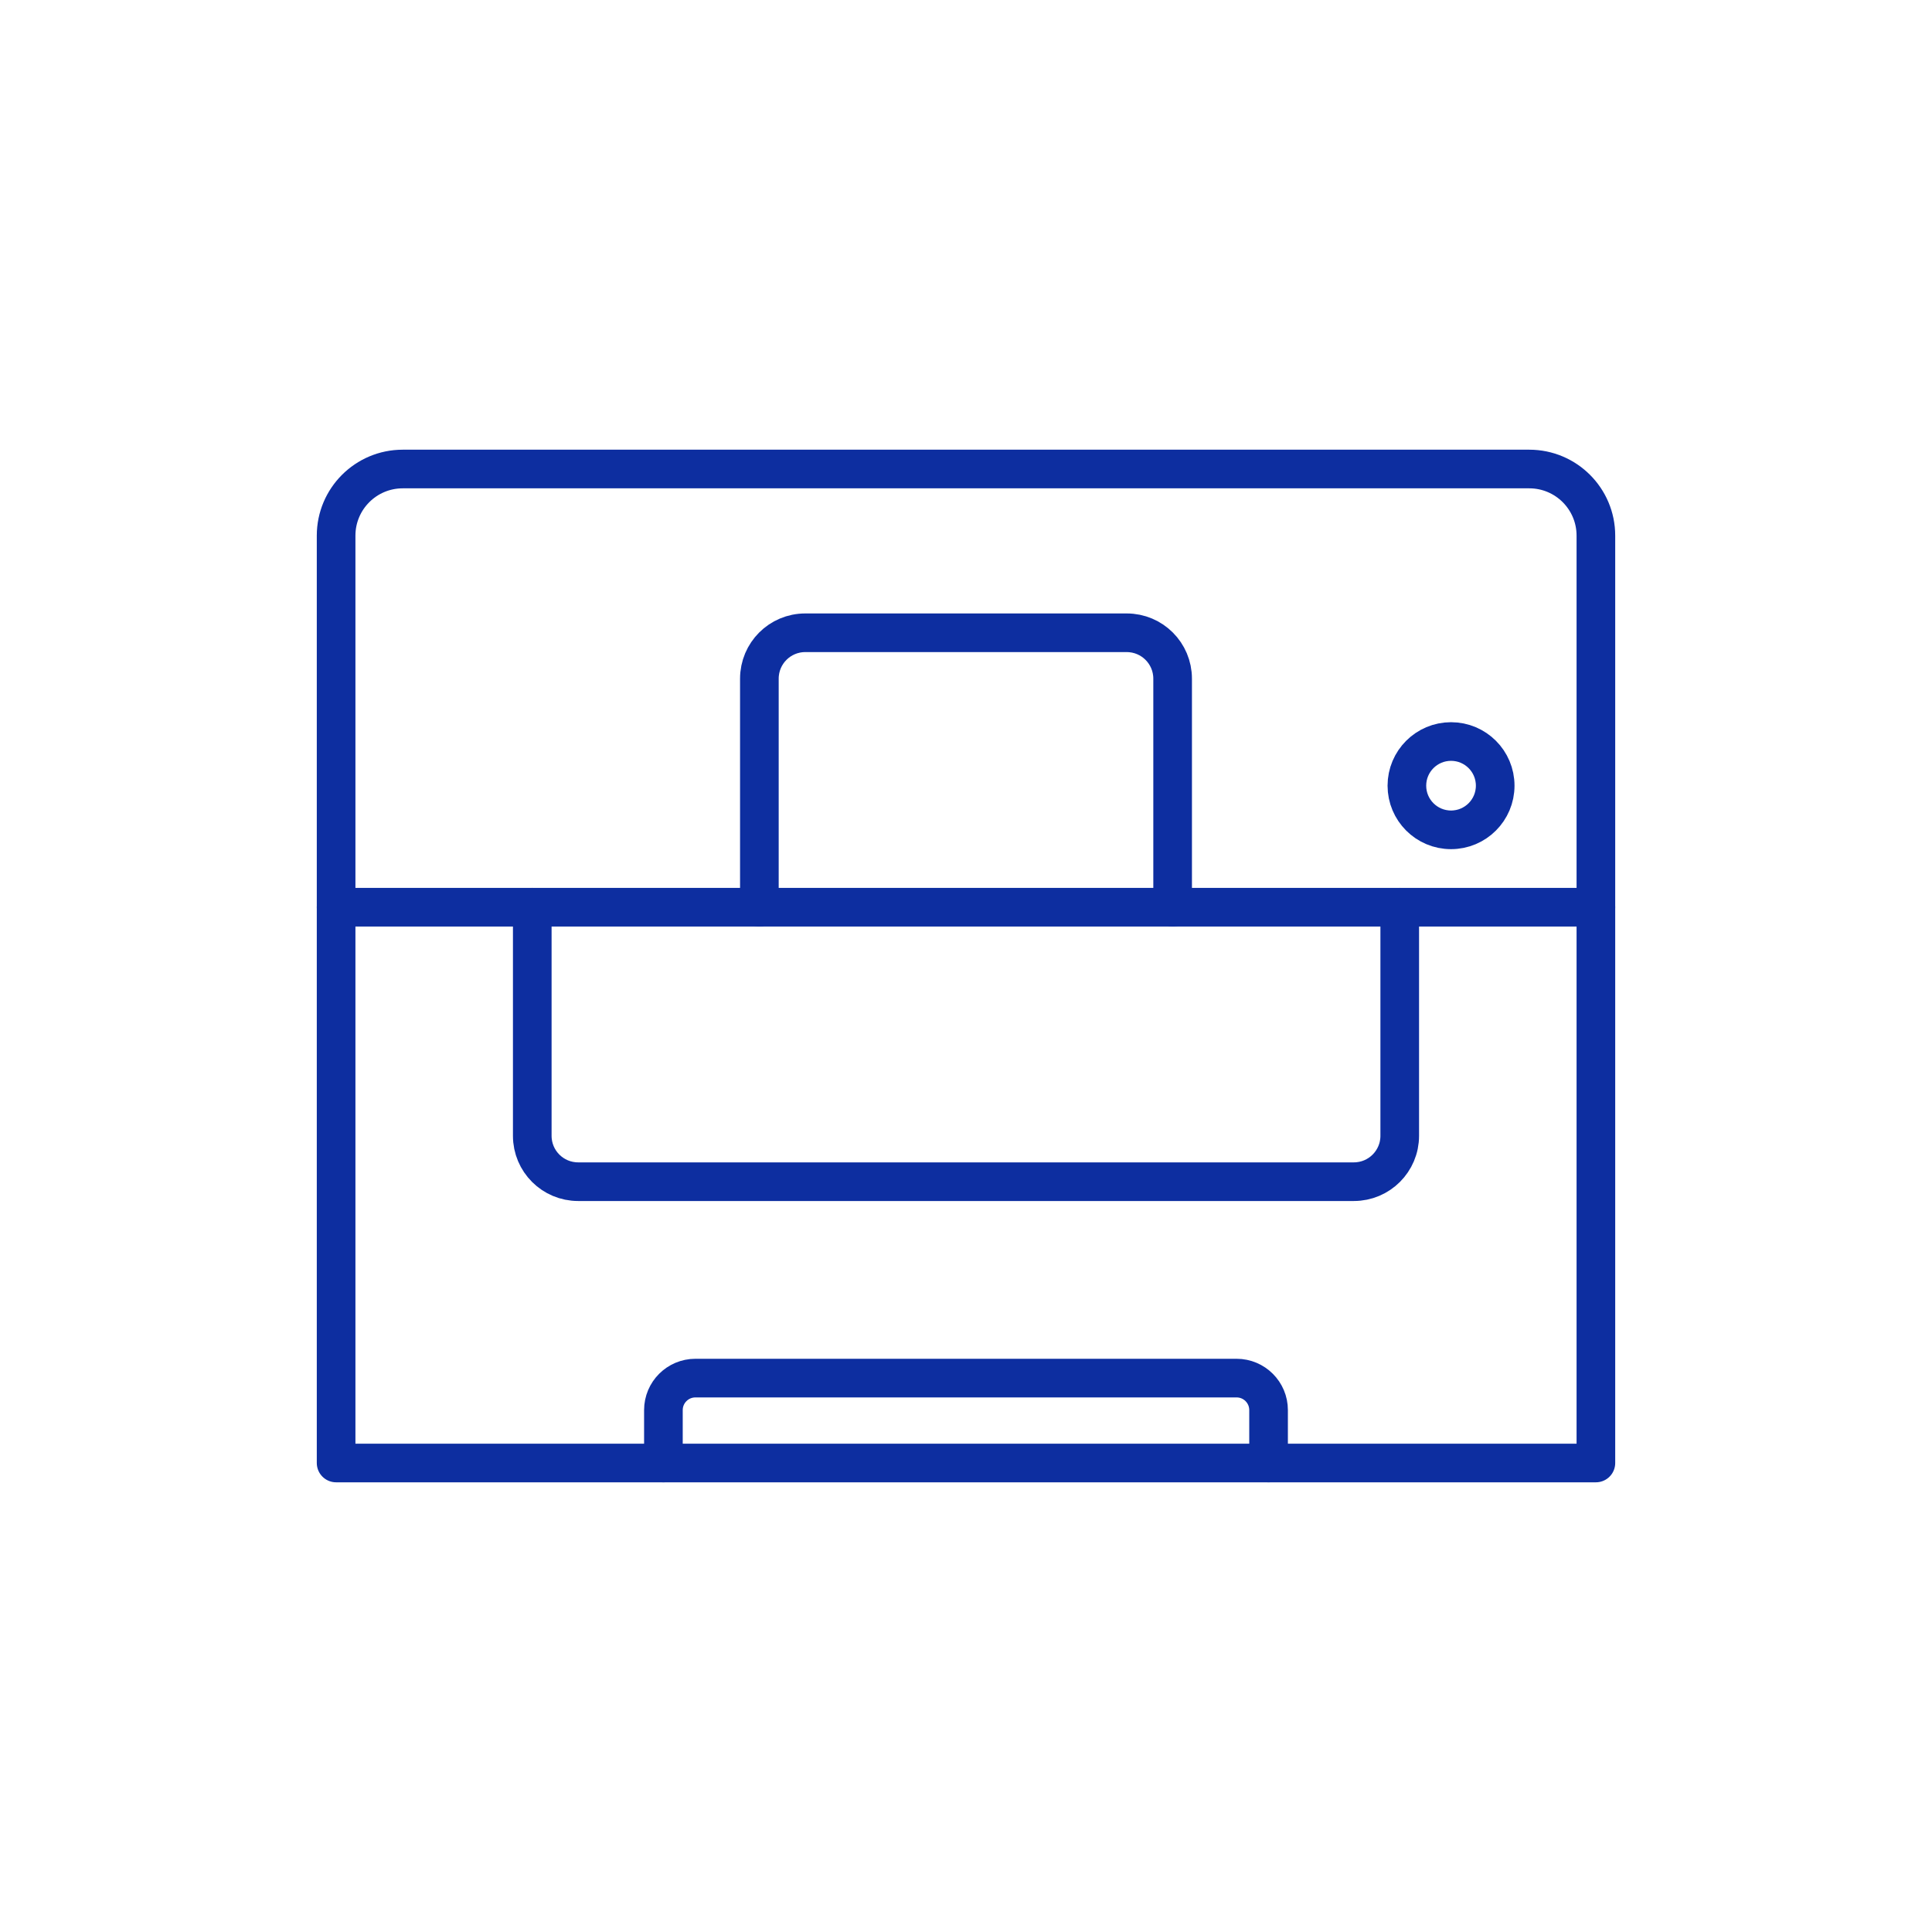 <svg width="100" height="100" viewBox="0 0 100 100" fill="none" xmlns="http://www.w3.org/2000/svg">
<path fill-rule="evenodd" clip-rule="evenodd" d="M82.603 75.724H17.397V27.724C17.397 25.82 18.941 24.276 20.846 24.276H79.155C81.059 24.276 82.603 25.82 82.603 27.724V75.724Z" stroke="#0D2EA0" stroke-width="2" stroke-linecap="round" stroke-linejoin="round"/>
<path d="M72.45 46.958V58.79C72.45 60.102 71.386 61.164 70.075 61.164H29.925C28.613 61.164 27.55 60.102 27.55 58.79V46.958" stroke="#0D2EA0" stroke-width="2" stroke-linecap="round" stroke-linejoin="round"/>
<path d="M39.305 46.958V35.127C39.305 33.815 40.368 32.752 41.679 32.752H58.32C59.632 32.752 60.695 33.815 60.695 35.127V46.958" stroke="#0D2EA0" stroke-width="2" stroke-linecap="round" stroke-linejoin="round"/>
<path d="M34.338 75.724V72.986C34.338 72.072 35.08 71.33 35.995 71.33H64.005C64.92 71.33 65.661 72.072 65.661 72.986V75.724" stroke="#0D2EA0" stroke-width="2" stroke-linecap="round" stroke-linejoin="round"/>
<path d="M17.397 46.958H82.603" stroke="#0D2EA0" stroke-width="2" stroke-linecap="round" stroke-linejoin="round"/>
<path fill-rule="evenodd" clip-rule="evenodd" d="M77.391 40.666C77.391 41.929 76.368 42.952 75.106 42.952C73.843 42.952 72.82 41.929 72.82 40.666C72.82 39.404 73.843 38.381 75.106 38.381C76.368 38.381 77.391 39.404 77.391 40.666Z" stroke="#0D2EA0" stroke-width="2" stroke-linecap="round" stroke-linejoin="round"/>
</svg>
